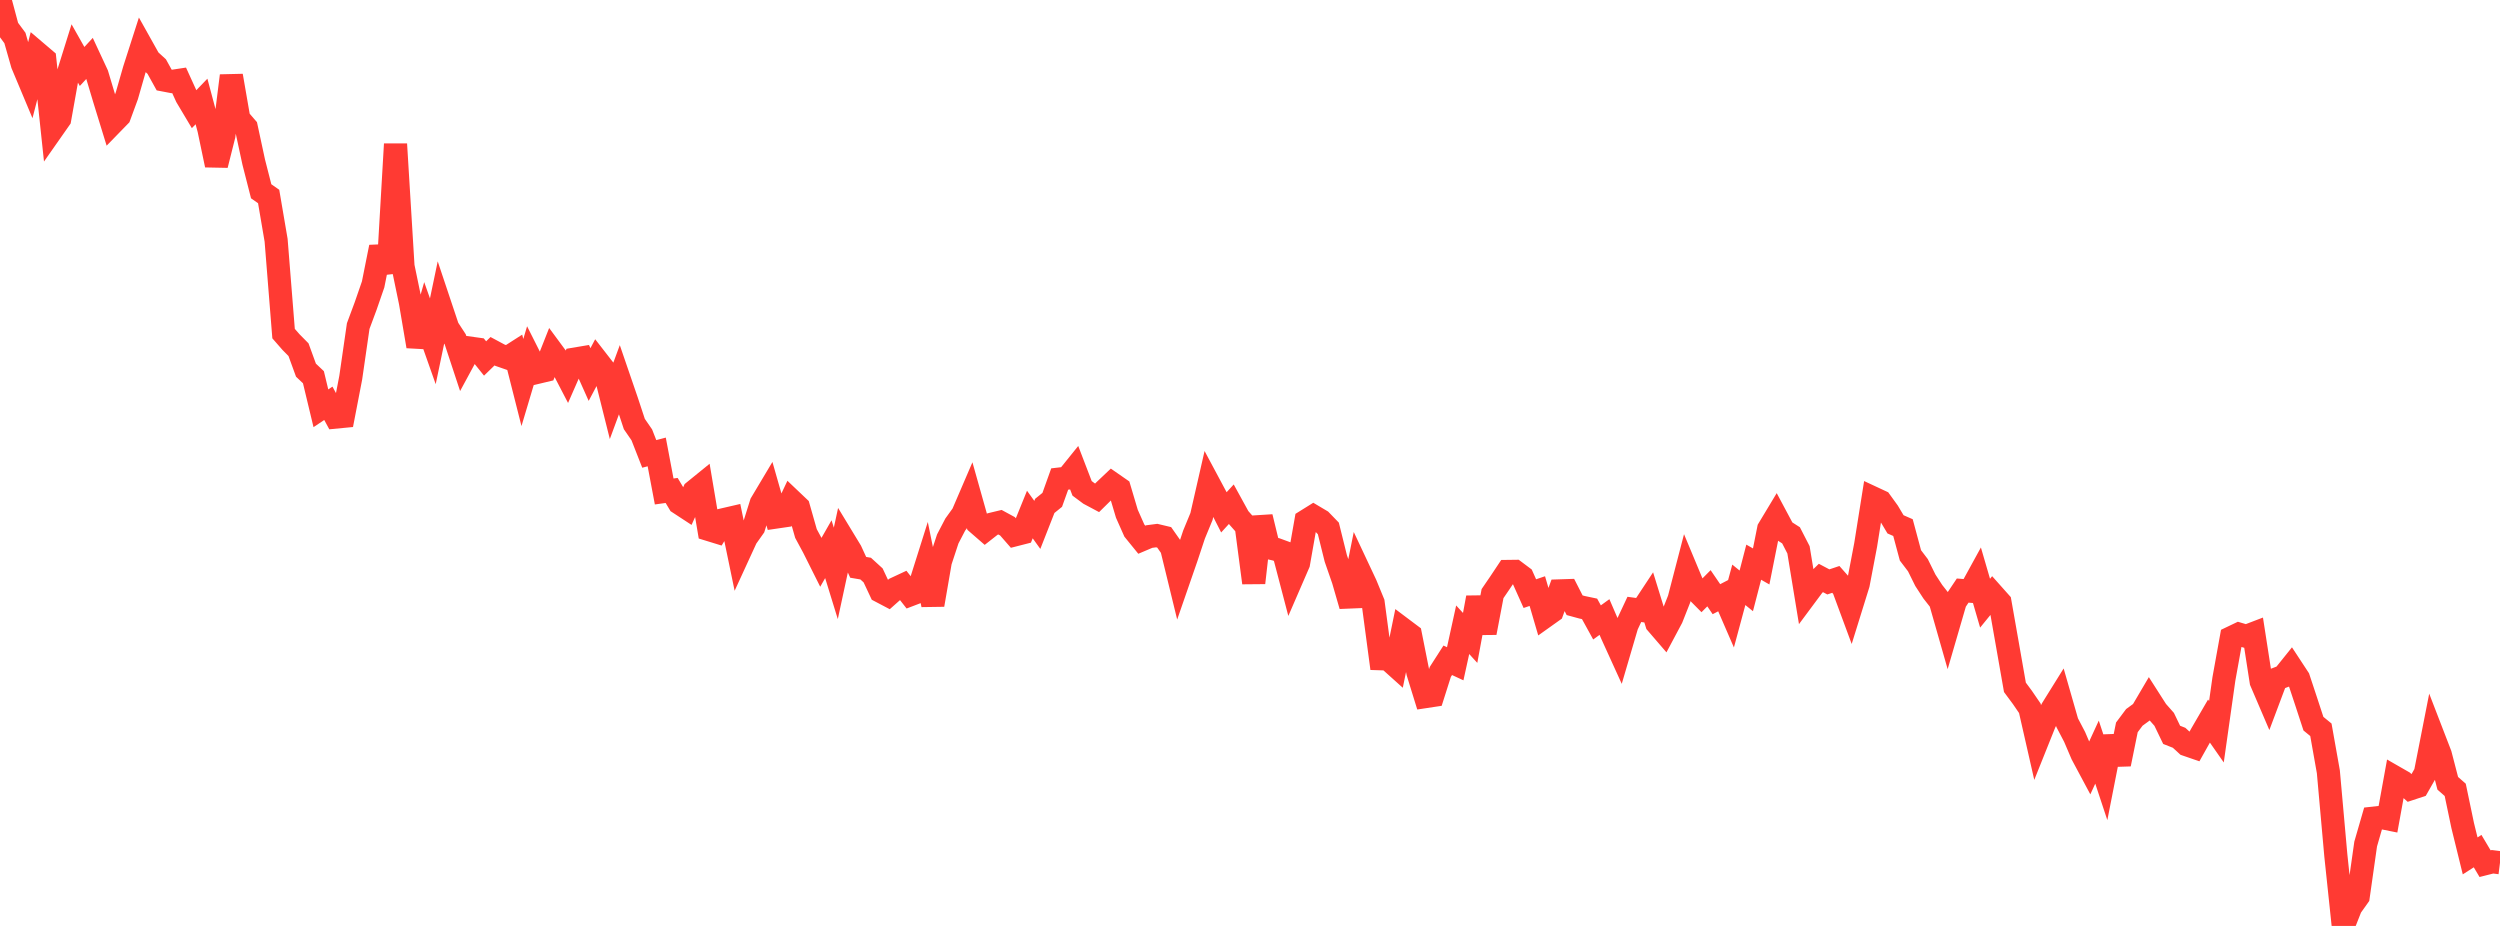 <?xml version="1.0" standalone="no"?>
<!DOCTYPE svg PUBLIC "-//W3C//DTD SVG 1.1//EN" "http://www.w3.org/Graphics/SVG/1.1/DTD/svg11.dtd">

<svg width="135" height="50" viewBox="0 0 135 50" preserveAspectRatio="none" 
  xmlns="http://www.w3.org/2000/svg"
  xmlns:xlink="http://www.w3.org/1999/xlink">


<polyline points="0.0, 0.0 0.403, 1.508 0.806, 2.051 1.209, 3.466 1.612, 4.427 2.015, 2.86 2.418, 3.203 2.821, 6.998 3.224, 6.423 3.627, 4.166 4.03, 2.876 4.433, 3.589 4.836, 3.154 5.239, 4.02 5.642, 5.366 6.045, 6.676 6.448, 6.262 6.851, 5.166 7.254, 3.762 7.657, 2.506 8.06, 3.226 8.463, 3.594 8.866, 4.322 9.269, 4.399 9.672, 4.338 10.075, 5.222 10.478, 5.898 10.881, 5.48 11.284, 6.99 11.687, 8.913 12.09, 7.311 12.493, 4.091 12.896, 6.417 13.299, 6.885 13.701, 8.753 14.104, 10.329 14.507, 10.611 14.91, 12.973 15.313, 18.014 15.716, 18.475 16.119, 18.883 16.522, 19.989 16.925, 20.37 17.328, 22.048 17.731, 21.778 18.134, 22.521 18.537, 22.482 18.94, 20.393 19.343, 17.608 19.746, 16.523 20.149, 15.358 20.552, 13.342 20.955, 14.723 21.358, 7.781 21.761, 14.382 22.164, 16.329 22.567, 18.7 22.97, 17.289 23.373, 18.43 23.776, 16.501 24.179, 17.706 24.582, 18.323 24.985, 19.545 25.388, 18.8 25.791, 18.856 26.194, 19.358 26.597, 18.966 27.0, 19.182 27.403, 19.322 27.806, 19.064 28.209, 20.656 28.612, 19.305 29.015, 20.106 29.418, 20.01 29.821, 18.99 30.224, 19.536 30.627, 20.312 31.03, 19.393 31.433, 19.325 31.836, 20.225 32.239, 19.465 32.642, 19.984 33.045, 21.593 33.448, 20.501 33.851, 21.676 34.254, 22.897 34.657, 23.482 35.06, 24.511 35.463, 24.405 35.866, 26.54 36.269, 26.484 36.672, 27.159 37.075, 27.423 37.478, 26.531 37.881, 26.204 38.284, 28.596 38.687, 28.72 39.09, 28.06 39.493, 27.967 39.896, 29.913 40.299, 29.036 40.701, 28.469 41.104, 27.183 41.507, 26.507 41.91, 27.919 42.313, 27.86 42.716, 27.009 43.119, 27.392 43.522, 28.809 43.925, 29.556 44.328, 30.361 44.731, 29.656 45.134, 30.963 45.537, 29.095 45.94, 29.759 46.343, 30.636 46.746, 30.704 47.149, 31.072 47.552, 31.931 47.955, 32.143 48.358, 31.785 48.761, 31.597 49.164, 32.111 49.567, 31.957 49.97, 30.679 50.373, 32.66 50.776, 30.325 51.179, 29.102 51.582, 28.329 51.985, 27.77 52.388, 26.832 52.791, 28.263 53.194, 28.613 53.597, 28.297 54.0, 28.2 54.403, 28.419 54.806, 28.88 55.209, 28.777 55.612, 27.784 56.015, 28.345 56.418, 27.318 56.821, 26.992 57.224, 25.867 57.627, 25.82 58.03, 25.32 58.433, 26.371 58.836, 26.671 59.239, 26.886 59.642, 26.489 60.045, 26.107 60.448, 26.387 60.851, 27.742 61.254, 28.649 61.657, 29.145 62.06, 28.974 62.463, 28.921 62.866, 29.017 63.269, 29.592 63.672, 31.245 64.075, 30.081 64.478, 28.866 64.881, 27.889 65.284, 26.123 65.687, 26.876 66.09, 27.666 66.493, 27.226 66.896, 27.96 67.299, 28.415 67.701, 31.472 68.104, 27.916 68.507, 29.574 68.91, 29.666 69.313, 29.814 69.716, 31.353 70.119, 30.423 70.522, 28.131 70.925, 27.88 71.328, 28.119 71.731, 28.535 72.134, 30.159 72.537, 31.319 72.94, 32.712 73.343, 30.708 73.746, 31.566 74.149, 32.546 74.552, 35.571 74.955, 35.584 75.358, 35.946 75.761, 33.983 76.164, 34.286 76.567, 36.312 76.97, 37.615 77.373, 37.554 77.776, 36.284 78.179, 35.656 78.582, 35.843 78.985, 34.006 79.388, 34.447 79.791, 32.271 80.194, 34.169 80.597, 32.055 81.0, 31.465 81.403, 30.859 81.806, 30.854 82.209, 31.156 82.612, 32.056 83.015, 31.919 83.418, 33.295 83.821, 33.008 84.224, 31.908 84.627, 31.895 85.03, 32.683 85.433, 32.793 85.836, 32.878 86.239, 33.611 86.642, 33.319 87.045, 34.255 87.448, 35.14 87.851, 33.767 88.254, 32.908 88.657, 32.963 89.06, 32.353 89.463, 33.659 89.866, 34.127 90.269, 33.37 90.672, 32.351 91.075, 30.8 91.478, 31.766 91.881, 32.172 92.284, 31.766 92.687, 32.356 93.09, 32.146 93.493, 33.075 93.896, 31.58 94.299, 31.907 94.701, 30.358 95.104, 30.588 95.507, 28.564 95.91, 27.895 96.313, 28.65 96.716, 28.907 97.119, 29.691 97.522, 32.147 97.925, 31.605 98.328, 31.21 98.731, 31.423 99.134, 31.288 99.537, 31.744 99.94, 32.834 100.343, 31.537 100.746, 29.422 101.149, 26.893 101.552, 27.081 101.955, 27.638 102.358, 28.314 102.761, 28.49 103.164, 29.991 103.567, 30.521 103.97, 31.335 104.373, 31.954 104.776, 32.467 105.179, 33.878 105.582, 32.493 105.985, 31.891 106.388, 31.923 106.791, 31.188 107.194, 32.572 107.597, 32.077 108.0, 32.53 108.403, 34.819 108.806, 37.116 109.209, 37.66 109.612, 38.249 110.015, 40.021 110.418, 39.014 110.821, 38.267 111.224, 37.62 111.627, 39.024 112.03, 39.794 112.433, 40.737 112.836, 41.491 113.239, 40.615 113.642, 41.832 114.045, 39.78 114.448, 41.262 114.851, 39.278 115.254, 38.739 115.657, 38.445 116.06, 37.76 116.463, 38.39 116.866, 38.846 117.269, 39.682 117.672, 39.841 118.075, 40.211 118.478, 40.35 118.881, 39.631 119.284, 38.936 119.687, 39.513 120.09, 36.665 120.493, 34.435 120.896, 34.242 121.299, 34.362 121.701, 34.208 122.104, 36.805 122.507, 37.746 122.91, 36.673 123.313, 36.519 123.716, 36.017 124.119, 36.631 124.522, 37.848 124.925, 39.078 125.328, 39.408 125.731, 41.674 126.134, 46.184 126.537, 50.0 126.94, 48.979 127.343, 48.413 127.746, 45.577 128.149, 44.183 128.552, 44.138 128.955, 44.219 129.358, 41.996 129.761, 42.227 130.164, 42.591 130.567, 42.458 130.97, 41.751 131.373, 39.701 131.776, 40.746 132.179, 42.298 132.582, 42.652 132.985, 44.578 133.388, 46.218 133.791, 45.96 134.194, 46.638 134.597, 46.536 135.0, 46.587" fill="none" stroke="#ff3a33" stroke-width="1.25"/>

</svg>
